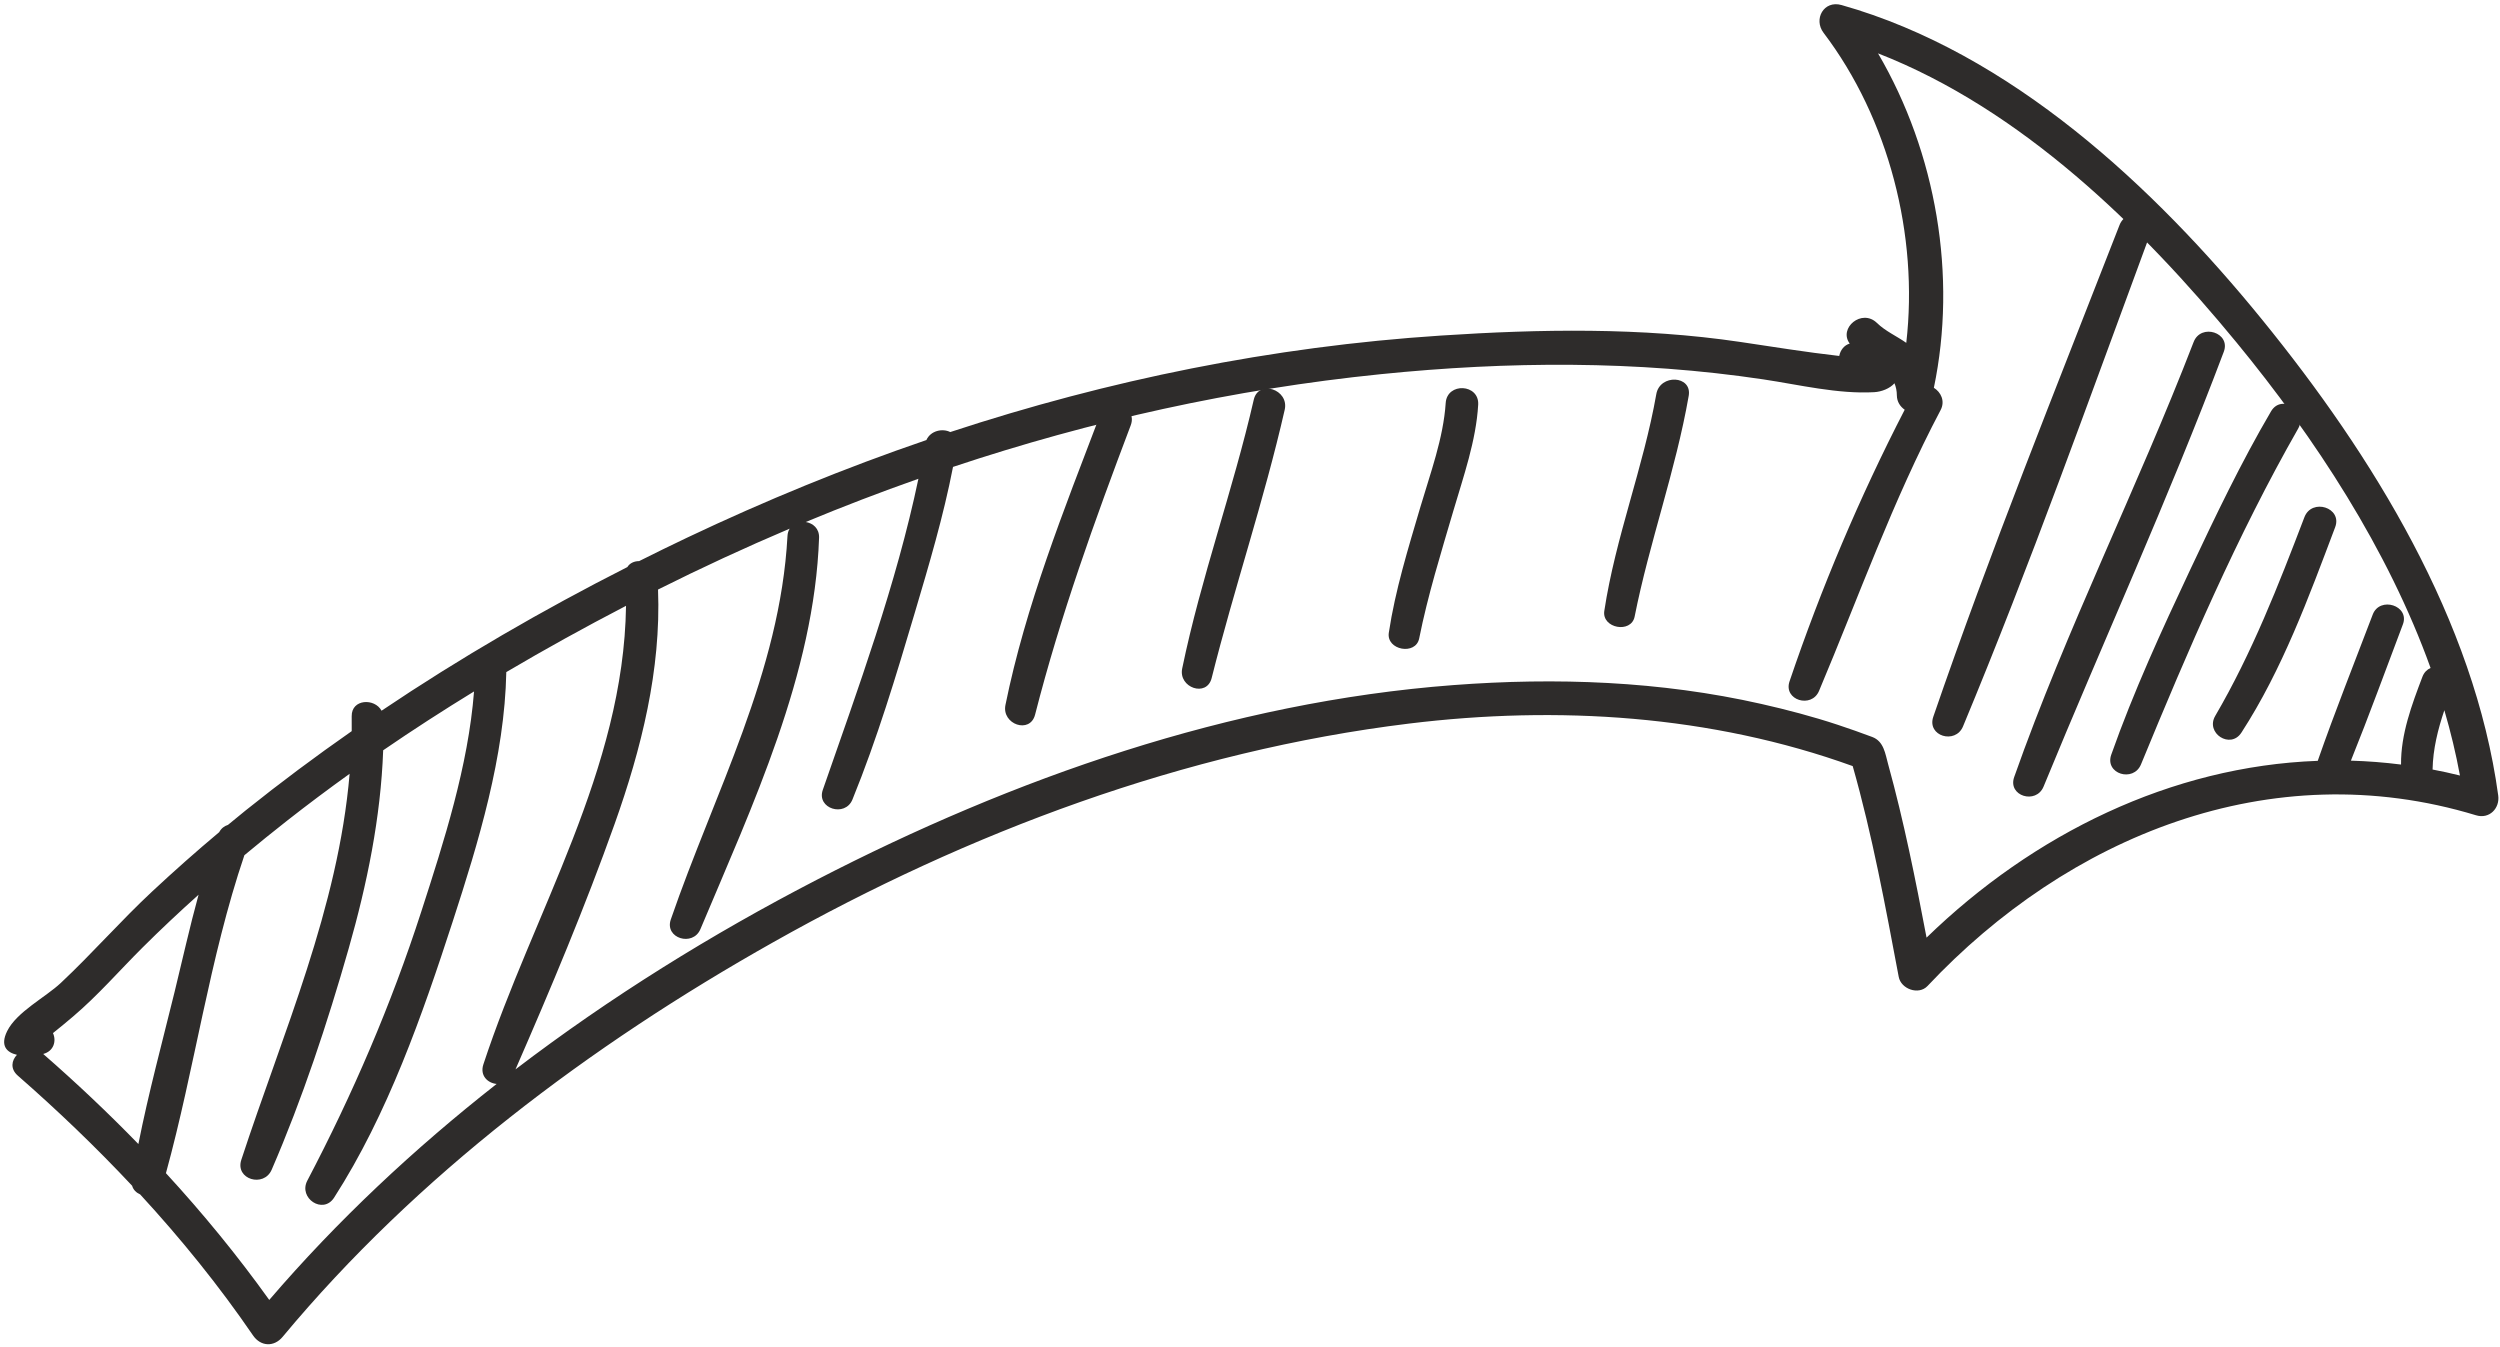 <?xml version="1.0" encoding="UTF-8" standalone="no"?><svg xmlns="http://www.w3.org/2000/svg" xmlns:xlink="http://www.w3.org/1999/xlink" fill="#000000" height="898.8" preserveAspectRatio="xMidYMid meet" version="1" viewBox="391.4 776.4 1668.0 898.8" width="1668" zoomAndPan="magnify"><g fill="#2e2c2b" id="change1_1"><path d="M 2014.41 1289.828 C 2014.688 1276.105 2017.961 1263.098 2022.27 1250.258 C 2026.477 1264.656 2030 1279.188 2032.68 1293.828 C 2026.59 1292.316 2020.5 1290.988 2014.41 1289.828 Z M 1994.598 1193.008 C 1999.375 1180.449 1979.199 1173.98 1974.473 1186.453 C 1962.156 1218.918 1949.219 1251.238 1937.797 1284.027 C 1840.082 1287.629 1748.094 1332.746 1676.797 1401.988 C 1669.422 1363.199 1661.699 1324.449 1651.176 1286.328 C 1649.23 1279.336 1648.348 1271.02 1640.551 1268.105 C 1632.957 1265.258 1625.312 1262.559 1617.621 1260.008 C 1600.879 1254.469 1583.797 1249.969 1566.617 1246.078 C 1499.035 1230.777 1429.648 1228.289 1360.969 1233.5 C 1212.082 1244.785 1067.371 1295.699 936.438 1363.355 C 866.438 1399.539 798.445 1441.707 735.336 1489.887 C 758.832 1436.078 781.809 1381.387 801.492 1326.098 C 819.285 1276.129 832.547 1223.227 830.438 1169.738 C 859.352 1155.258 888.633 1141.703 918.266 1129.117 C 917.465 1130.434 916.914 1132.012 916.816 1133.934 C 911.922 1225.086 868.066 1305.297 838.961 1389.867 C 834.621 1402.477 853.719 1408.227 858.73 1396.297 C 893.32 1313.938 934.758 1226.008 937.883 1135.184 C 938.098 1128.992 933.766 1125.441 928.98 1124.684 C 953.797 1114.363 978.867 1104.758 1004.164 1095.84 C 989.375 1166.426 963.906 1235.738 940.371 1303.406 C 936.004 1315.977 955.254 1321.879 960.152 1309.848 C 976.66 1269.297 989.359 1227.02 1001.793 1185.062 C 1011.273 1153.098 1020.883 1120.766 1027.254 1087.918 C 1119.254 1057.242 1214.402 1036.043 1312.543 1026.062 C 1397.531 1017.434 1483.219 1016.852 1567.969 1029.535 C 1591.809 1033.109 1617.695 1039.43 1641.879 1038.062 C 1646.781 1037.773 1652.25 1035.664 1655.395 1032.113 C 1656.367 1034.5 1656.977 1037.168 1656.988 1040.301 C 1657.039 1044.418 1659.223 1047.691 1662.219 1049.773 C 1632.188 1107.957 1606.336 1169.105 1585.379 1231.008 C 1581.121 1243.586 1600.059 1249.266 1605.047 1237.406 C 1631.566 1174.488 1654.207 1110.57 1686.172 1050.004 C 1689.371 1043.949 1686.301 1037.988 1681.676 1035.133 C 1697.227 960.68 1683.418 878.605 1644.418 812 C 1740.16 849.383 1820.336 927.879 1883.684 1004.988 C 1935.965 1068.613 1984.617 1142.863 2013.082 1222.066 C 2010.785 1223.078 2008.801 1224.945 2007.664 1227.887 C 2000.551 1246.605 1993.172 1266.266 1993.375 1286.508 C 1982.18 1285.098 1971.012 1284.219 1959.918 1283.906 C 1972.059 1253.848 1983.113 1223.309 1994.598 1193.008 Z M 571.047 1643.719 C 549.848 1614.098 526.758 1585.938 502.113 1559.137 C 521.371 1489.059 531.062 1415.949 554.449 1347.008 C 563.871 1339.168 573.398 1331.445 583.047 1323.879 C 596.688 1313.18 610.574 1302.789 624.664 1292.68 C 617.043 1382.348 580.309 1465.066 552.398 1550.246 C 548.129 1563.289 567.414 1568.969 572.664 1556.836 C 593.23 1509.316 609.812 1459.09 624.02 1409.328 C 636.293 1366.328 645.441 1321.859 647.055 1276.988 C 666.898 1263.379 687.133 1250.316 707.676 1237.738 C 703.785 1287.586 687.645 1337.676 672.547 1384.418 C 652.43 1446.688 626.82 1506.207 596.438 1564.117 C 590.309 1575.789 606.93 1586.938 614.301 1575.477 C 650.105 1519.777 673.117 1453.777 693.453 1391.219 C 710.664 1338.266 728.086 1281.168 729.203 1224.816 C 755.18 1209.488 781.609 1194.887 808.371 1180.98 C 808.605 1180.844 808.844 1180.73 809.086 1180.602 C 807.562 1289.938 747.285 1384.957 713.902 1486.578 C 711.445 1494.059 716.805 1499.047 722.766 1499.605 C 667.551 1542.93 616.301 1590.949 571.047 1643.719 Z M 420.227 1479.605 C 427.445 1477.699 429.094 1470.797 426.746 1465.68 C 431.25 1462.078 435.703 1458.41 440.098 1454.668 C 456.703 1440.578 470.984 1424.066 486.363 1408.738 C 498.535 1396.609 511.07 1384.84 523.883 1373.367 C 517.961 1394.879 513.137 1416.777 507.883 1438.199 C 499.648 1471.77 490.484 1505.629 483.73 1539.699 C 463.453 1518.828 442.238 1498.797 420.227 1479.605 Z M 2058.211 1307.137 C 2042.32 1190.328 1974.484 1080.375 1900.637 989.609 C 1828.699 901.172 1733.059 811.695 1620.047 779.758 C 1608.184 776.41 1601.219 789.246 1608.066 798.266 C 1651.656 855.715 1671.504 933.629 1663.266 1005.152 C 1656.848 1000.629 1649.355 997.395 1643.711 991.887 C 1633.629 982.043 1617.848 995.32 1625.527 1005.633 C 1621.789 1006.73 1619.262 1010.066 1618.543 1013.895 C 1596.434 1011.395 1574.422 1007.793 1552.402 1004.531 C 1486.375 994.742 1419.035 995.941 1352.73 1000.289 C 1240.145 1007.652 1130.863 1029.977 1025.395 1064.672 C 1020.262 1062.043 1012.281 1063.711 1009.484 1070.004 C 955.219 1088.562 901.973 1110.383 849.824 1135.133 C 839.109 1140.211 828.461 1145.441 817.852 1150.762 C 814.609 1150.773 811.598 1152.074 809.961 1154.754 C 753.414 1183.434 698.457 1215.266 645.969 1250.586 C 641.391 1242.059 625.875 1242.68 626.051 1254.266 C 626.098 1257.598 626.102 1260.906 626.062 1264.219 C 601.91 1281.078 578.301 1298.688 555.34 1317.078 C 551.359 1320.266 547.43 1323.52 543.5 1326.766 C 541.133 1327.488 539.023 1329.059 537.637 1331.629 C 522.398 1344.398 507.523 1357.586 492.992 1371.137 C 471.891 1390.797 452.949 1412.547 431.938 1432.246 C 421.719 1441.836 402.492 1451.539 396.152 1464.41 C 391.367 1474.137 395.887 1478.598 402.703 1480.18 C 399.113 1483.93 398.121 1489.559 403.281 1494.066 C 429.875 1517.328 455.441 1541.797 479.562 1567.547 C 480.305 1570.25 482.363 1572.199 484.91 1573.309 C 512.176 1602.918 537.508 1634.207 560.215 1667.387 C 565.359 1674.906 574.258 1675.219 579.965 1668.348 C 669.566 1560.617 785.016 1473.918 907.336 1405.039 C 1037.562 1331.707 1181.691 1277.488 1331.656 1259.156 C 1430.547 1247.066 1533.008 1253.398 1627.523 1287.535 C 1640.664 1333.77 1649.344 1381.059 1658.227 1428.168 C 1659.754 1436.297 1671.516 1440.547 1677.441 1434.258 C 1770.859 1334.93 1906.07 1278.605 2043.391 1320.348 C 2052.363 1323.078 2059.375 1315.648 2058.211 1307.137" fill="inherit"/><path d="M 1082.012 1253.211 C 1098.84 1187.32 1121.781 1123.711 1145.82 1060.172 C 1150.762 1047.102 1130.199 1040.551 1125.27 1053.512 C 1101.262 1116.602 1075.691 1180.422 1062.23 1246.789 C 1059.629 1259.648 1078.641 1266.391 1082.012 1253.211" fill="inherit"/><path d="M 1199.82 1228.801 C 1214.859 1168.801 1234.82 1110.109 1248.559 1049.789 C 1251.641 1036.23 1231.031 1029.449 1227.91 1043.09 C 1214.09 1103.43 1192.672 1161.781 1180.16 1222.422 C 1177.512 1235.219 1196.539 1241.891 1199.82 1228.801" fill="inherit"/><path d="M 1338.281 1202.352 C 1344.031 1173.559 1352.809 1145.422 1361.059 1117.289 C 1367.781 1094.398 1376.262 1070.441 1377.648 1046.441 C 1378.461 1032.441 1356.891 1031.34 1355.969 1045.281 C 1354.43 1068.801 1345.66 1092.32 1339.051 1114.77 C 1330.922 1142.391 1322.32 1170.051 1318.012 1198.578 C 1316.262 1210.199 1335.98 1213.859 1338.281 1202.352" fill="inherit"/><path d="M 1482.031 1187.781 C 1491.879 1138.148 1509.398 1090.391 1518.109 1040.512 C 1520.512 1026.75 1498.871 1025.801 1496.488 1039.352 C 1487.898 1088.27 1469.25 1134.84 1461.789 1184.02 C 1460.031 1195.621 1479.75 1199.281 1482.031 1187.781" fill="inherit"/><path d="M 1825.777 933.125 C 1830.57 920.188 1810.492 913.875 1805.551 926.555 C 1763.211 1035.336 1719.23 1144.215 1681.297 1254.598 C 1676.848 1267.516 1696.051 1273.273 1701.129 1261.047 C 1745.973 1153.254 1785.301 1042.621 1825.777 933.125" fill="inherit"/><path d="M 1854.996 1004.574 C 1817.352 1102.168 1770.043 1196.18 1735.27 1294.836 C 1730.781 1307.535 1749.895 1313.332 1754.875 1301.203 C 1794.621 1204.414 1838.238 1109.02 1875.113 1011.102 C 1879.945 998.277 1859.887 991.922 1854.996 1004.574" fill="inherit"/><path d="M 1906.633 1050.859 C 1886.594 1085.008 1869.473 1120.891 1852.621 1156.688 C 1833.637 1197.016 1814.891 1237.848 1800.031 1279.914 C 1795.504 1292.766 1814.844 1298.645 1819.891 1286.355 C 1851.188 1210.309 1883.871 1133.949 1924.691 1062.434 C 1931.516 1050.48 1913.672 1038.891 1906.633 1050.859" fill="inherit"/><path d="M 1949.426 1128.133 C 1954.355 1115.074 1933.84 1108.551 1928.898 1121.488 C 1911.598 1166.824 1893.961 1212.035 1869.406 1254.039 C 1862.68 1265.547 1879.547 1276.5 1886.852 1265.227 C 1914.211 1222.996 1931.742 1174.977 1949.426 1128.133" fill="inherit"/></g></svg>